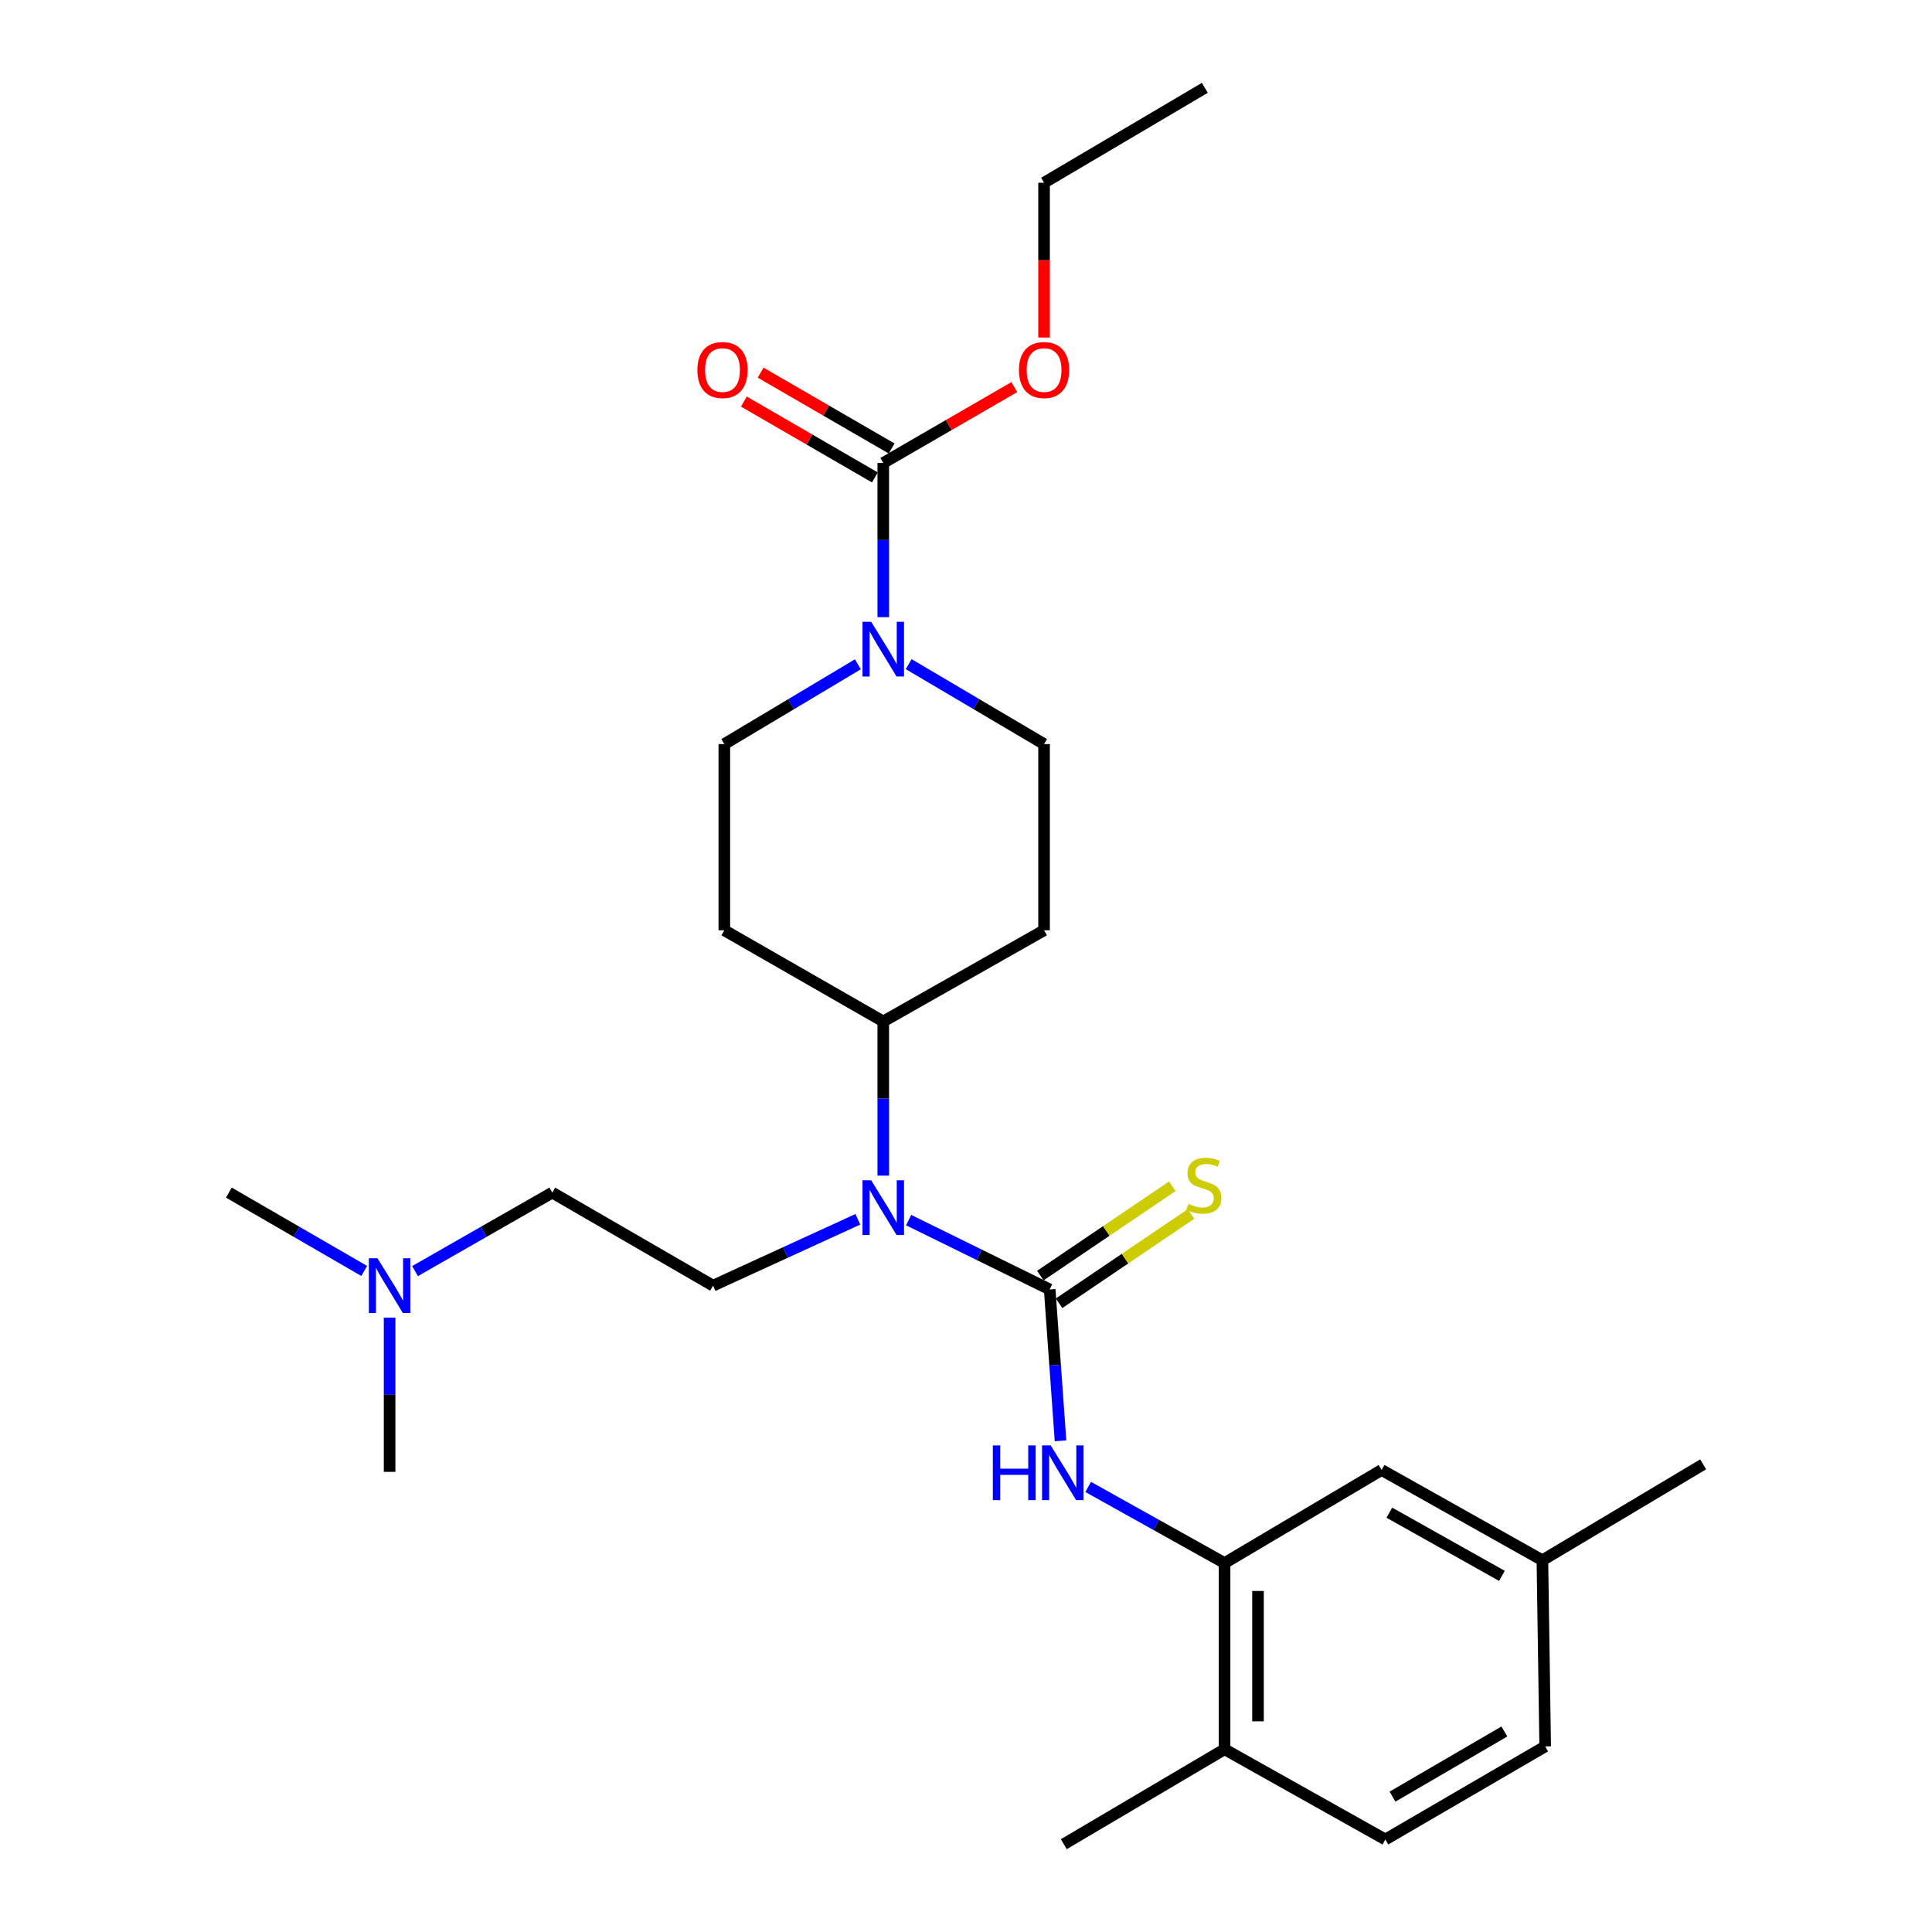 <?xml version='1.0' encoding='iso-8859-1'?>
<svg version='1.1' baseProfile='full'
              xmlns='http://www.w3.org/2000/svg'
                      xmlns:rdkit='http://www.rdkit.org/xml'
                      xmlns:xlink='http://www.w3.org/1999/xlink'
                  xml:space='preserve'
width='1000px' height='1000px' viewBox='0 0 1000 1000'>
<!-- END OF HEADER -->
<rect style='opacity:1.0;fill:#FFFFFF;stroke:none' width='1000' height='1000' x='0' y='0'> </rect>
<path class='bond-0' d='M 543.314,667.411 L 546.12,706.589' style='fill:none;fill-rule:evenodd;stroke:#000000;stroke-width:6px;stroke-linecap:butt;stroke-linejoin:miter;stroke-opacity:1' />
<path class='bond-0' d='M 546.12,706.589 L 548.925,745.767' style='fill:none;fill-rule:evenodd;stroke:#0000FF;stroke-width:6px;stroke-linecap:butt;stroke-linejoin:miter;stroke-opacity:1' />
<path class='bond-3' d='M 543.314,667.411 L 506.815,649.469' style='fill:none;fill-rule:evenodd;stroke:#000000;stroke-width:6px;stroke-linecap:butt;stroke-linejoin:miter;stroke-opacity:1' />
<path class='bond-3' d='M 506.815,649.469 L 470.316,631.527' style='fill:none;fill-rule:evenodd;stroke:#0000FF;stroke-width:6px;stroke-linecap:butt;stroke-linejoin:miter;stroke-opacity:1' />
<path class='bond-5' d='M 548.163,674.576 L 582.324,651.457' style='fill:none;fill-rule:evenodd;stroke:#000000;stroke-width:6px;stroke-linecap:butt;stroke-linejoin:miter;stroke-opacity:1' />
<path class='bond-5' d='M 582.324,651.457 L 616.486,628.339' style='fill:none;fill-rule:evenodd;stroke:#CCCC00;stroke-width:6px;stroke-linecap:butt;stroke-linejoin:miter;stroke-opacity:1' />
<path class='bond-5' d='M 538.465,660.246 L 572.627,637.128' style='fill:none;fill-rule:evenodd;stroke:#000000;stroke-width:6px;stroke-linecap:butt;stroke-linejoin:miter;stroke-opacity:1' />
<path class='bond-5' d='M 572.627,637.128 L 606.788,614.009' style='fill:none;fill-rule:evenodd;stroke:#CCCC00;stroke-width:6px;stroke-linecap:butt;stroke-linejoin:miter;stroke-opacity:1' />
<path class='bond-4' d='M 563.247,769.637 L 598.541,789.334' style='fill:none;fill-rule:evenodd;stroke:#0000FF;stroke-width:6px;stroke-linecap:butt;stroke-linejoin:miter;stroke-opacity:1' />
<path class='bond-4' d='M 598.541,789.334 L 633.835,809.032' style='fill:none;fill-rule:evenodd;stroke:#000000;stroke-width:6px;stroke-linecap:butt;stroke-linejoin:miter;stroke-opacity:1' />
<path class='bond-1' d='M 470.333,343.76 L 505.367,364.445' style='fill:none;fill-rule:evenodd;stroke:#0000FF;stroke-width:6px;stroke-linecap:butt;stroke-linejoin:miter;stroke-opacity:1' />
<path class='bond-1' d='M 505.367,364.445 L 540.401,385.131' style='fill:none;fill-rule:evenodd;stroke:#000000;stroke-width:6px;stroke-linecap:butt;stroke-linejoin:miter;stroke-opacity:1' />
<path class='bond-2' d='M 457.176,319.423 L 457.176,279.525' style='fill:none;fill-rule:evenodd;stroke:#0000FF;stroke-width:6px;stroke-linecap:butt;stroke-linejoin:miter;stroke-opacity:1' />
<path class='bond-2' d='M 457.176,279.525 L 457.176,239.627' style='fill:none;fill-rule:evenodd;stroke:#000000;stroke-width:6px;stroke-linecap:butt;stroke-linejoin:miter;stroke-opacity:1' />
<path class='bond-27' d='M 444.041,343.838 L 409.477,364.485' style='fill:none;fill-rule:evenodd;stroke:#0000FF;stroke-width:6px;stroke-linecap:butt;stroke-linejoin:miter;stroke-opacity:1' />
<path class='bond-27' d='M 409.477,364.485 L 374.913,385.131' style='fill:none;fill-rule:evenodd;stroke:#000000;stroke-width:6px;stroke-linecap:butt;stroke-linejoin:miter;stroke-opacity:1' />
<path class='bond-12' d='M 461.511,232.14 L 427.605,212.51' style='fill:none;fill-rule:evenodd;stroke:#000000;stroke-width:6px;stroke-linecap:butt;stroke-linejoin:miter;stroke-opacity:1' />
<path class='bond-12' d='M 427.605,212.51 L 393.7,192.88' style='fill:none;fill-rule:evenodd;stroke:#FF0000;stroke-width:6px;stroke-linecap:butt;stroke-linejoin:miter;stroke-opacity:1' />
<path class='bond-12' d='M 452.842,247.114 L 418.936,227.484' style='fill:none;fill-rule:evenodd;stroke:#000000;stroke-width:6px;stroke-linecap:butt;stroke-linejoin:miter;stroke-opacity:1' />
<path class='bond-12' d='M 418.936,227.484 L 385.03,207.854' style='fill:none;fill-rule:evenodd;stroke:#FF0000;stroke-width:6px;stroke-linecap:butt;stroke-linejoin:miter;stroke-opacity:1' />
<path class='bond-16' d='M 457.176,239.627 L 491.087,219.996' style='fill:none;fill-rule:evenodd;stroke:#000000;stroke-width:6px;stroke-linecap:butt;stroke-linejoin:miter;stroke-opacity:1' />
<path class='bond-16' d='M 491.087,219.996 L 524.997,200.366' style='fill:none;fill-rule:evenodd;stroke:#FF0000;stroke-width:6px;stroke-linecap:butt;stroke-linejoin:miter;stroke-opacity:1' />
<path class='bond-6' d='M 444.014,631.102 L 406.546,648.276' style='fill:none;fill-rule:evenodd;stroke:#0000FF;stroke-width:6px;stroke-linecap:butt;stroke-linejoin:miter;stroke-opacity:1' />
<path class='bond-6' d='M 406.546,648.276 L 369.078,665.45' style='fill:none;fill-rule:evenodd;stroke:#000000;stroke-width:6px;stroke-linecap:butt;stroke-linejoin:miter;stroke-opacity:1' />
<path class='bond-7' d='M 457.176,608.499 L 457.176,568.601' style='fill:none;fill-rule:evenodd;stroke:#0000FF;stroke-width:6px;stroke-linecap:butt;stroke-linejoin:miter;stroke-opacity:1' />
<path class='bond-7' d='M 457.176,568.601 L 457.176,528.703' style='fill:none;fill-rule:evenodd;stroke:#000000;stroke-width:6px;stroke-linecap:butt;stroke-linejoin:miter;stroke-opacity:1' />
<path class='bond-13' d='M 633.835,809.032 L 633.835,905.416' style='fill:none;fill-rule:evenodd;stroke:#000000;stroke-width:6px;stroke-linecap:butt;stroke-linejoin:miter;stroke-opacity:1' />
<path class='bond-13' d='M 651.137,823.489 L 651.137,890.958' style='fill:none;fill-rule:evenodd;stroke:#000000;stroke-width:6px;stroke-linecap:butt;stroke-linejoin:miter;stroke-opacity:1' />
<path class='bond-14' d='M 633.835,809.032 L 715.118,760.864' style='fill:none;fill-rule:evenodd;stroke:#000000;stroke-width:6px;stroke-linecap:butt;stroke-linejoin:miter;stroke-opacity:1' />
<path class='bond-17' d='M 369.078,665.45 L 285.863,617.292' style='fill:none;fill-rule:evenodd;stroke:#000000;stroke-width:6px;stroke-linecap:butt;stroke-linejoin:miter;stroke-opacity:1' />
<path class='bond-8' d='M 457.176,528.703 L 374.913,481.515' style='fill:none;fill-rule:evenodd;stroke:#000000;stroke-width:6px;stroke-linecap:butt;stroke-linejoin:miter;stroke-opacity:1' />
<path class='bond-9' d='M 457.176,528.703 L 540.401,481.515' style='fill:none;fill-rule:evenodd;stroke:#000000;stroke-width:6px;stroke-linecap:butt;stroke-linejoin:miter;stroke-opacity:1' />
<path class='bond-10' d='M 374.913,481.515 L 374.913,385.131' style='fill:none;fill-rule:evenodd;stroke:#000000;stroke-width:6px;stroke-linecap:butt;stroke-linejoin:miter;stroke-opacity:1' />
<path class='bond-11' d='M 540.401,481.515 L 540.401,385.131' style='fill:none;fill-rule:evenodd;stroke:#000000;stroke-width:6px;stroke-linecap:butt;stroke-linejoin:miter;stroke-opacity:1' />
<path class='bond-15' d='M 633.835,905.416 L 717.059,952.113' style='fill:none;fill-rule:evenodd;stroke:#000000;stroke-width:6px;stroke-linecap:butt;stroke-linejoin:miter;stroke-opacity:1' />
<path class='bond-21' d='M 633.835,905.416 L 550.629,954.545' style='fill:none;fill-rule:evenodd;stroke:#000000;stroke-width:6px;stroke-linecap:butt;stroke-linejoin:miter;stroke-opacity:1' />
<path class='bond-19' d='M 715.118,760.864 L 798.343,807.59' style='fill:none;fill-rule:evenodd;stroke:#000000;stroke-width:6px;stroke-linecap:butt;stroke-linejoin:miter;stroke-opacity:1' />
<path class='bond-19' d='M 719.131,782.96 L 777.388,815.668' style='fill:none;fill-rule:evenodd;stroke:#000000;stroke-width:6px;stroke-linecap:butt;stroke-linejoin:miter;stroke-opacity:1' />
<path class='bond-28' d='M 717.059,952.113 L 799.784,903.936' style='fill:none;fill-rule:evenodd;stroke:#000000;stroke-width:6px;stroke-linecap:butt;stroke-linejoin:miter;stroke-opacity:1' />
<path class='bond-28' d='M 720.761,929.935 L 778.668,896.211' style='fill:none;fill-rule:evenodd;stroke:#000000;stroke-width:6px;stroke-linecap:butt;stroke-linejoin:miter;stroke-opacity:1' />
<path class='bond-24' d='M 540.401,174.707 L 540.401,134.646' style='fill:none;fill-rule:evenodd;stroke:#FF0000;stroke-width:6px;stroke-linecap:butt;stroke-linejoin:miter;stroke-opacity:1' />
<path class='bond-24' d='M 540.401,134.646 L 540.401,94.584' style='fill:none;fill-rule:evenodd;stroke:#000000;stroke-width:6px;stroke-linecap:butt;stroke-linejoin:miter;stroke-opacity:1' />
<path class='bond-18' d='M 285.863,617.292 L 250.343,637.606' style='fill:none;fill-rule:evenodd;stroke:#000000;stroke-width:6px;stroke-linecap:butt;stroke-linejoin:miter;stroke-opacity:1' />
<path class='bond-18' d='M 250.343,637.606 L 214.822,657.921' style='fill:none;fill-rule:evenodd;stroke:#0000FF;stroke-width:6px;stroke-linecap:butt;stroke-linejoin:miter;stroke-opacity:1' />
<path class='bond-22' d='M 188.514,657.843 L 153.483,637.567' style='fill:none;fill-rule:evenodd;stroke:#0000FF;stroke-width:6px;stroke-linecap:butt;stroke-linejoin:miter;stroke-opacity:1' />
<path class='bond-22' d='M 153.483,637.567 L 118.452,617.292' style='fill:none;fill-rule:evenodd;stroke:#000000;stroke-width:6px;stroke-linecap:butt;stroke-linejoin:miter;stroke-opacity:1' />
<path class='bond-23' d='M 201.657,682.02 L 201.657,721.927' style='fill:none;fill-rule:evenodd;stroke:#0000FF;stroke-width:6px;stroke-linecap:butt;stroke-linejoin:miter;stroke-opacity:1' />
<path class='bond-23' d='M 201.657,721.927 L 201.657,761.834' style='fill:none;fill-rule:evenodd;stroke:#000000;stroke-width:6px;stroke-linecap:butt;stroke-linejoin:miter;stroke-opacity:1' />
<path class='bond-20' d='M 798.343,807.59 L 799.784,903.936' style='fill:none;fill-rule:evenodd;stroke:#000000;stroke-width:6px;stroke-linecap:butt;stroke-linejoin:miter;stroke-opacity:1' />
<path class='bond-25' d='M 798.343,807.59 L 881.548,757.941' style='fill:none;fill-rule:evenodd;stroke:#000000;stroke-width:6px;stroke-linecap:butt;stroke-linejoin:miter;stroke-opacity:1' />
<path class='bond-26' d='M 540.401,94.584 L 623.626,45.455' style='fill:none;fill-rule:evenodd;stroke:#000000;stroke-width:6px;stroke-linecap:butt;stroke-linejoin:miter;stroke-opacity:1' />
<path  class='atom-1' d='M 513.89 748.145
L 517.73 748.145
L 517.73 760.185
L 532.21 760.185
L 532.21 748.145
L 536.05 748.145
L 536.05 776.465
L 532.21 776.465
L 532.21 763.385
L 517.73 763.385
L 517.73 776.465
L 513.89 776.465
L 513.89 748.145
' fill='#0000FF'/>
<path  class='atom-1' d='M 543.85 748.145
L 553.13 763.145
Q 554.05 764.625, 555.53 767.305
Q 557.01 769.985, 557.09 770.145
L 557.09 748.145
L 560.85 748.145
L 560.85 776.465
L 556.97 776.465
L 547.01 760.065
Q 545.85 758.145, 544.61 755.945
Q 543.41 753.745, 543.05 753.065
L 543.05 776.465
L 539.37 776.465
L 539.37 748.145
L 543.85 748.145
' fill='#0000FF'/>
<path  class='atom-2' d='M 450.916 321.832
L 460.196 336.832
Q 461.116 338.312, 462.596 340.992
Q 464.076 343.672, 464.156 343.832
L 464.156 321.832
L 467.916 321.832
L 467.916 350.152
L 464.036 350.152
L 454.076 333.752
Q 452.916 331.832, 451.676 329.632
Q 450.476 327.432, 450.116 326.752
L 450.116 350.152
L 446.436 350.152
L 446.436 321.832
L 450.916 321.832
' fill='#0000FF'/>
<path  class='atom-4' d='M 450.916 610.908
L 460.196 625.908
Q 461.116 627.388, 462.596 630.068
Q 464.076 632.748, 464.156 632.908
L 464.156 610.908
L 467.916 610.908
L 467.916 639.228
L 464.036 639.228
L 454.076 622.828
Q 452.916 620.908, 451.676 618.708
Q 450.476 616.508, 450.116 615.828
L 450.116 639.228
L 446.436 639.228
L 446.436 610.908
L 450.916 610.908
' fill='#0000FF'/>
<path  class='atom-6' d='M 615.126 623.118
Q 615.446 623.238, 616.766 623.798
Q 618.086 624.358, 619.526 624.718
Q 621.006 625.038, 622.446 625.038
Q 625.126 625.038, 626.686 623.758
Q 628.246 622.438, 628.246 620.158
Q 628.246 618.598, 627.446 617.638
Q 626.686 616.678, 625.486 616.158
Q 624.286 615.638, 622.286 615.038
Q 619.766 614.278, 618.246 613.558
Q 616.766 612.838, 615.686 611.318
Q 614.646 609.798, 614.646 607.238
Q 614.646 603.678, 617.046 601.478
Q 619.486 599.278, 624.286 599.278
Q 627.566 599.278, 631.286 600.838
L 630.366 603.918
Q 626.966 602.518, 624.406 602.518
Q 621.646 602.518, 620.126 603.678
Q 618.606 604.798, 618.646 606.758
Q 618.646 608.278, 619.406 609.198
Q 620.206 610.118, 621.326 610.638
Q 622.486 611.158, 624.406 611.758
Q 626.966 612.558, 628.486 613.358
Q 630.006 614.158, 631.086 615.798
Q 632.206 617.398, 632.206 620.158
Q 632.206 624.078, 629.566 626.198
Q 626.966 628.278, 622.606 628.278
Q 620.086 628.278, 618.166 627.718
Q 616.286 627.198, 614.046 626.278
L 615.126 623.118
' fill='#CCCC00'/>
<path  class='atom-13' d='M 360.961 191.529
Q 360.961 184.729, 364.321 180.929
Q 367.681 177.129, 373.961 177.129
Q 380.241 177.129, 383.601 180.929
Q 386.961 184.729, 386.961 191.529
Q 386.961 198.409, 383.561 202.329
Q 380.161 206.209, 373.961 206.209
Q 367.721 206.209, 364.321 202.329
Q 360.961 198.449, 360.961 191.529
M 373.961 203.009
Q 378.281 203.009, 380.601 200.129
Q 382.961 197.209, 382.961 191.529
Q 382.961 185.969, 380.601 183.169
Q 378.281 180.329, 373.961 180.329
Q 369.641 180.329, 367.281 183.129
Q 364.961 185.929, 364.961 191.529
Q 364.961 197.249, 367.281 200.129
Q 369.641 203.009, 373.961 203.009
' fill='#FF0000'/>
<path  class='atom-17' d='M 527.401 191.529
Q 527.401 184.729, 530.761 180.929
Q 534.121 177.129, 540.401 177.129
Q 546.681 177.129, 550.041 180.929
Q 553.401 184.729, 553.401 191.529
Q 553.401 198.409, 550.001 202.329
Q 546.601 206.209, 540.401 206.209
Q 534.161 206.209, 530.761 202.329
Q 527.401 198.449, 527.401 191.529
M 540.401 203.009
Q 544.721 203.009, 547.041 200.129
Q 549.401 197.209, 549.401 191.529
Q 549.401 185.969, 547.041 183.169
Q 544.721 180.329, 540.401 180.329
Q 536.081 180.329, 533.721 183.129
Q 531.401 185.929, 531.401 191.529
Q 531.401 197.249, 533.721 200.129
Q 536.081 203.009, 540.401 203.009
' fill='#FF0000'/>
<path  class='atom-19' d='M 195.397 651.29
L 204.677 666.29
Q 205.597 667.77, 207.077 670.45
Q 208.557 673.13, 208.637 673.29
L 208.637 651.29
L 212.397 651.29
L 212.397 679.61
L 208.517 679.61
L 198.557 663.21
Q 197.397 661.29, 196.157 659.09
Q 194.957 656.89, 194.597 656.21
L 194.597 679.61
L 190.917 679.61
L 190.917 651.29
L 195.397 651.29
' fill='#0000FF'/>
</svg>
